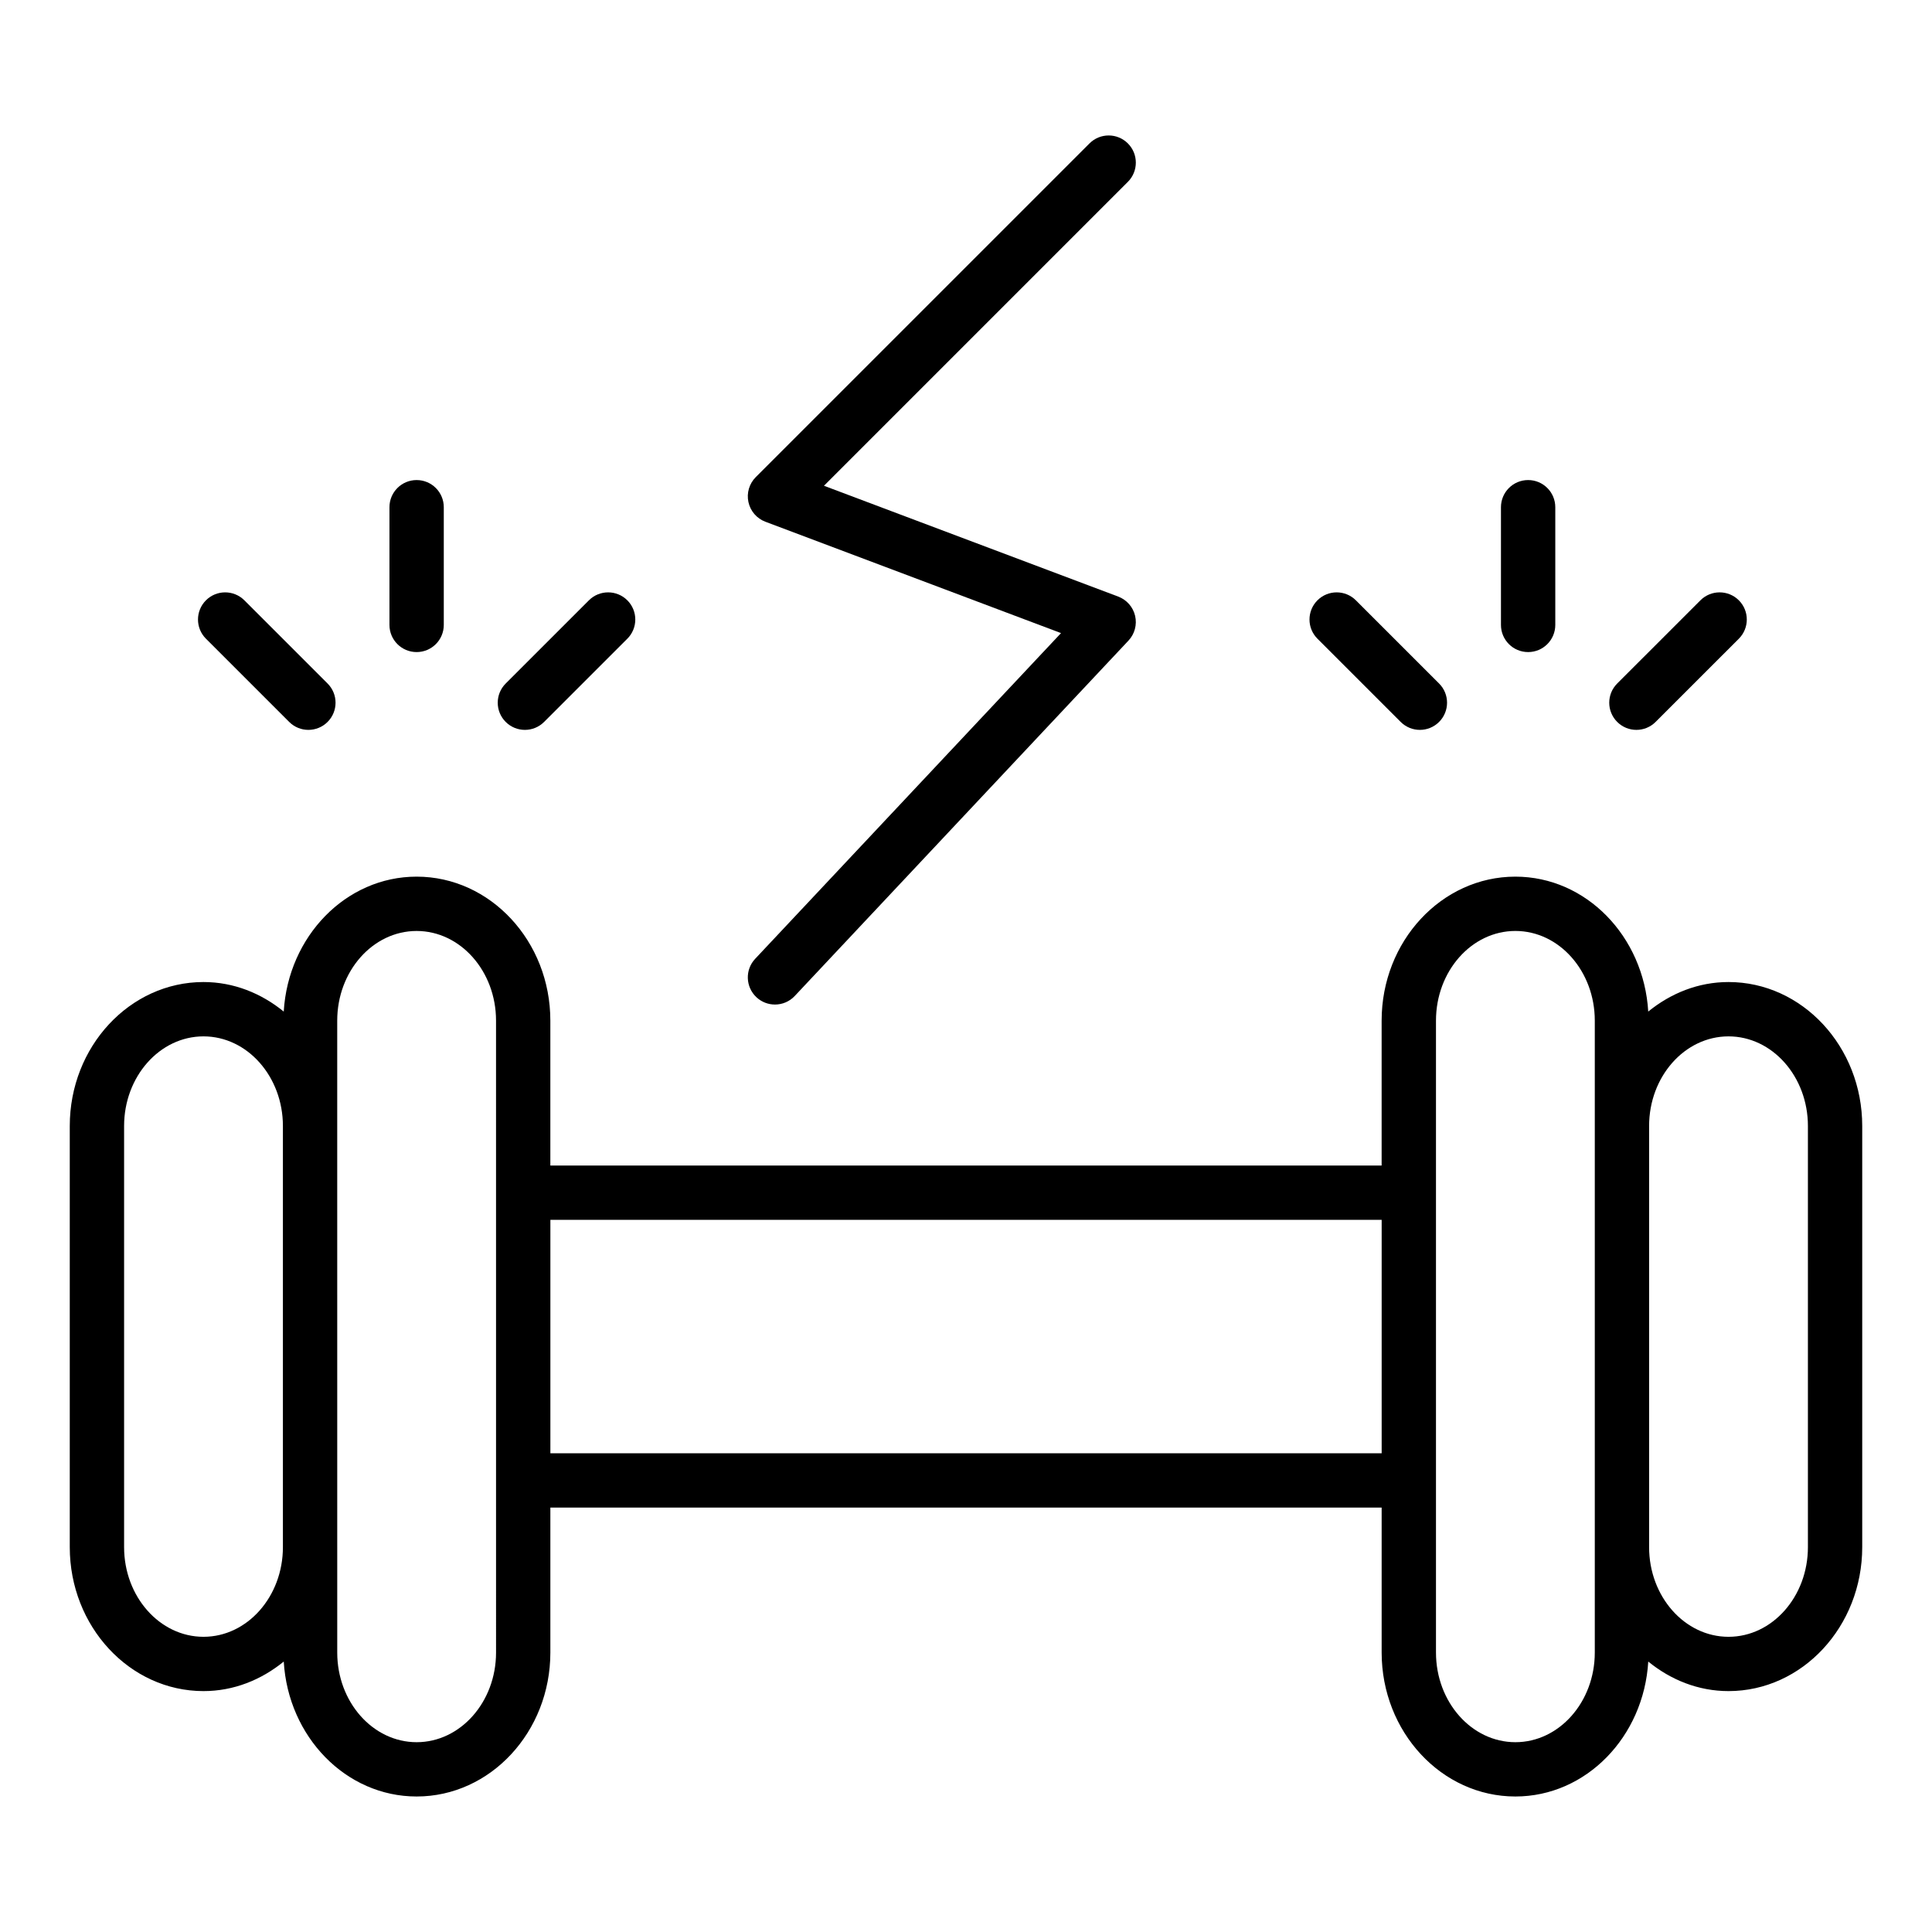 <?xml version="1.0" encoding="UTF-8"?>
<!-- Uploaded to: SVG Repo, www.svgrepo.com, Generator: SVG Repo Mixer Tools -->
<svg fill="#000000" width="800px" height="800px" version="1.1" viewBox="144 144 512 512" xmlns="http://www.w3.org/2000/svg">
 <g>
  <path d="m602.07 404.25c-8.012 0-15.328 2.984-21.27 7.828-1.172-19.902-16.434-35.758-35.215-35.758-19.539 0-35.438 17.113-35.438 38.152v38.406h-220.3v-38.406c0-21.035-15.898-38.152-35.438-38.152-18.777 0-34.039 15.852-35.215 35.758-5.941-4.844-13.258-7.828-21.27-7.828-19.535 0-35.434 17.113-35.434 38.148v111.61c0 21.035 15.898 38.152 35.438 38.152 8.012 0 15.328-2.984 21.27-7.828 1.172 19.902 16.434 35.758 35.215 35.758 19.539 0 35.438-17.113 35.438-38.152v-38.41h220.3v38.41c0 21.035 15.898 38.152 35.438 38.152 18.777 0 34.039-15.855 35.215-35.758 5.941 4.844 13.258 7.828 21.27 7.828 19.535 0 35.434-17.117 35.434-38.152v-111.61c0-21.035-15.898-38.148-35.438-38.148zm-404.14 173.52c-11.605 0-21.043-10.66-21.043-23.758v-111.61c0-13.098 9.438-23.754 21.043-23.754s21.043 10.656 21.043 23.754v111.61c0 13.098-9.438 23.758-21.043 23.758zm77.527 4.172c0 13.098-9.438 23.758-21.043 23.758-11.605 0-21.043-10.66-21.043-23.758v-27.93l-0.004-111.61v-27.926c0-13.098 9.438-23.758 21.043-23.758s21.043 10.66 21.043 23.758zm14.398-52.809v-61.859h220.3v61.859zm276.78 52.809c0 13.098-9.438 23.758-21.043 23.758-11.605 0-21.043-10.66-21.043-23.758v-167.47c0-13.098 9.438-23.758 21.043-23.758 11.605 0 21.043 10.66 21.043 23.758zm56.48-27.93c0 13.098-9.438 23.758-21.043 23.758-11.605 0-21.043-10.66-21.043-23.758v-111.61c0-13.098 9.438-23.754 21.043-23.754 11.605 0 21.043 10.656 21.043 23.754z"/>
  <path d="m442.9 182.01c-2.812-2.812-7.367-2.812-10.176 0l-88.438 88.434c-1.73 1.73-2.461 4.219-1.945 6.606 0.512 2.391 2.207 4.356 4.5 5.219l78.34 29.508-81.047 86.312c-2.727 2.898-2.578 7.453 0.316 10.176 1.391 1.305 3.156 1.949 4.926 1.949 1.918 0 3.832-0.762 5.242-2.269l88.434-94.176c1.652-1.754 2.312-4.215 1.766-6.559-0.543-2.34-2.223-4.254-4.469-5.106l-77.988-29.371 80.539-80.543c2.809-2.816 2.809-7.371 0-10.18z"/>
  <path d="m541.77 278.42v31.188c0 3.977 3.219 7.199 7.199 7.199 3.977 0 7.199-3.223 7.199-7.199v-31.188c0-3.977-3.219-7.199-7.199-7.199-3.981 0-7.199 3.223-7.199 7.199z"/>
  <path d="m594.63 303.09-22.055 22.051c-2.812 2.809-2.812 7.367 0 10.176 1.406 1.406 3.246 2.109 5.09 2.109 1.84 0 3.684-0.703 5.09-2.109l22.055-22.051c2.812-2.809 2.812-7.367 0-10.176-2.816-2.809-7.371-2.809-10.18 0z"/>
  <path d="m493.14 303.09c-2.812 2.812-2.812 7.371 0 10.176l22.055 22.051c1.406 1.406 3.246 2.109 5.09 2.109 1.84 0 3.684-0.703 5.09-2.109 2.812-2.812 2.812-7.371 0-10.176l-22.055-22.051c-2.812-2.809-7.367-2.809-10.18 0z"/>
  <path d="m247.21 278.42v31.188c0 3.977 3.219 7.199 7.199 7.199 3.977 0 7.199-3.223 7.199-7.199v-31.188c0-3.977-3.219-7.199-7.199-7.199-3.981 0-7.199 3.223-7.199 7.199z"/>
  <path d="m300.07 303.09-22.055 22.051c-2.812 2.809-2.812 7.367 0 10.176 1.406 1.406 3.246 2.109 5.09 2.109 1.84 0 3.684-0.703 5.09-2.109l22.055-22.051c2.812-2.809 2.812-7.367 0-10.176s-7.367-2.809-10.18 0z"/>
  <path d="m198.58 303.09c-2.812 2.812-2.812 7.371 0 10.176l22.055 22.051c1.406 1.406 3.246 2.109 5.09 2.109 1.84 0 3.684-0.703 5.09-2.109 2.812-2.812 2.812-7.371 0-10.176l-22.055-22.051c-2.816-2.809-7.371-2.809-10.18 0z"/>
 </g>
</svg>